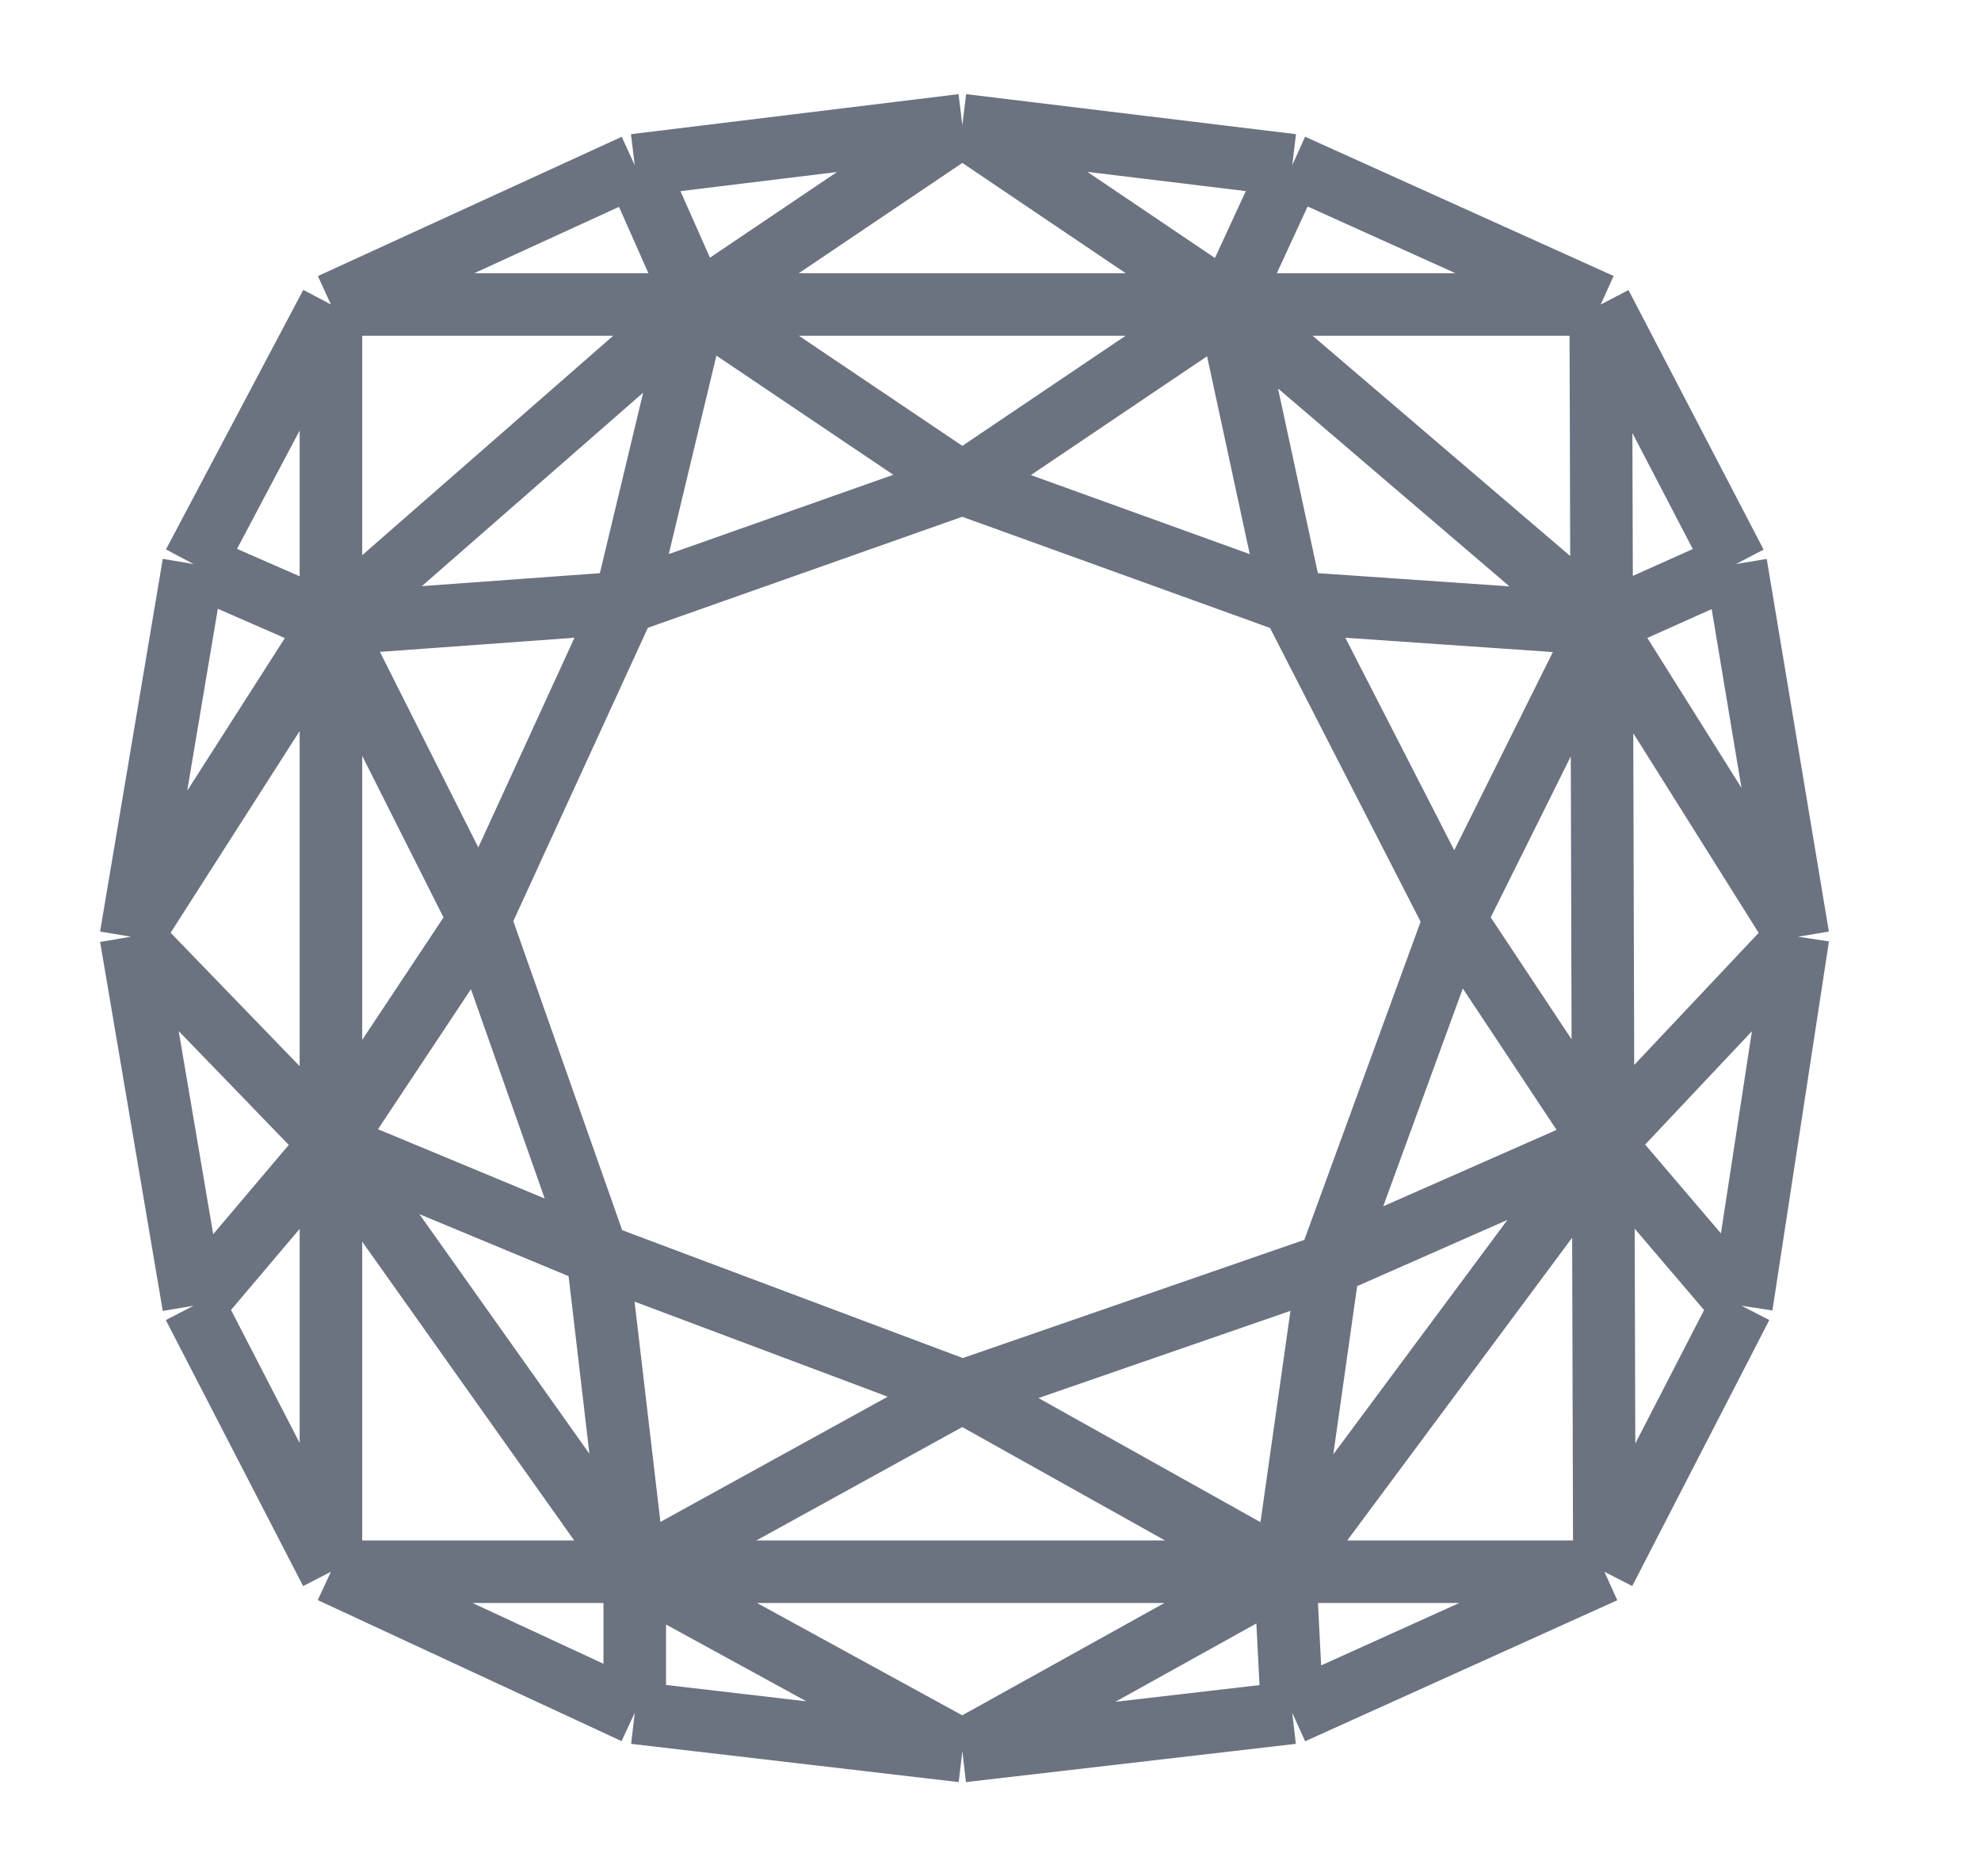 <svg width="19" height="18" viewBox="0 0 19 18" fill="none" xmlns="http://www.w3.org/2000/svg">
<path d="M1.857 5.411L3.174 2.921M1.857 5.411L1.256 8.986M1.857 5.411L3.174 5.987M3.174 2.921L6.088 1.585M3.174 2.921V5.987M3.174 2.921H6.68M6.088 1.585L9.23 1.201M6.088 1.585L6.68 2.921M9.23 1.201L12.394 1.585M9.23 1.201L11.777 2.921M9.23 1.201L6.68 2.921M12.394 1.585L15.353 2.921M12.394 1.585L11.777 2.921M15.353 2.921L16.649 5.411M15.353 2.921H11.777M15.353 2.921L15.362 5.987M16.649 5.411L17.245 8.986M16.649 5.411L15.362 5.987M17.245 8.986L16.703 12.526M17.245 8.986L15.362 5.987M17.245 8.986L15.376 10.97M16.703 12.526L15.388 15.078M16.703 12.526L15.376 10.97M15.388 15.078L12.394 16.431M15.388 15.078H12.325M15.388 15.078L15.376 10.97M12.394 16.431L9.23 16.798M12.394 16.431L12.325 15.078M9.23 16.798L6.088 16.431M9.23 16.798L12.325 15.078M9.23 16.798L6.088 15.078M6.088 16.431L3.174 15.078M6.088 16.431V15.078M3.174 15.078L1.857 12.526M3.174 15.078V10.97M3.174 15.078H6.088M1.857 12.526L1.256 8.986M1.857 12.526L3.174 10.97M1.256 8.986L3.174 5.987M1.256 8.986L3.174 10.97M3.174 5.987V10.97M3.174 5.987L4.6 8.822M3.174 5.987L5.994 5.782M3.174 5.987L6.68 2.921M3.174 10.97L6.088 15.078M3.174 10.97L5.731 12.033M3.174 10.97L4.6 8.822M6.088 15.078L9.23 13.347M6.088 15.078H12.325M6.088 15.078L5.731 12.033M9.23 13.347L12.325 15.078M9.23 13.347L5.731 12.033M9.23 13.347L12.743 12.131M12.325 15.078L15.376 10.97M12.325 15.078L12.743 12.131M5.731 12.033L4.6 8.822M4.6 8.822L5.994 5.782M5.994 5.782L9.23 4.639M5.994 5.782L6.68 2.921M9.23 4.639L11.777 2.921M9.23 4.639L12.394 5.782M9.23 4.639L6.68 2.921M11.777 2.921L15.362 5.987M11.777 2.921L12.394 5.782M11.777 2.921H6.68M15.362 5.987L15.376 10.97M15.362 5.987L13.952 8.822M15.362 5.987L12.394 5.782M15.376 10.97L12.743 12.131M15.376 10.97L13.952 8.822M12.743 12.131L13.952 8.822M13.952 8.822L12.394 5.782" stroke="#6B7280" stroke-width="0.6" stroke-miterlimit="10"/>
</svg>
